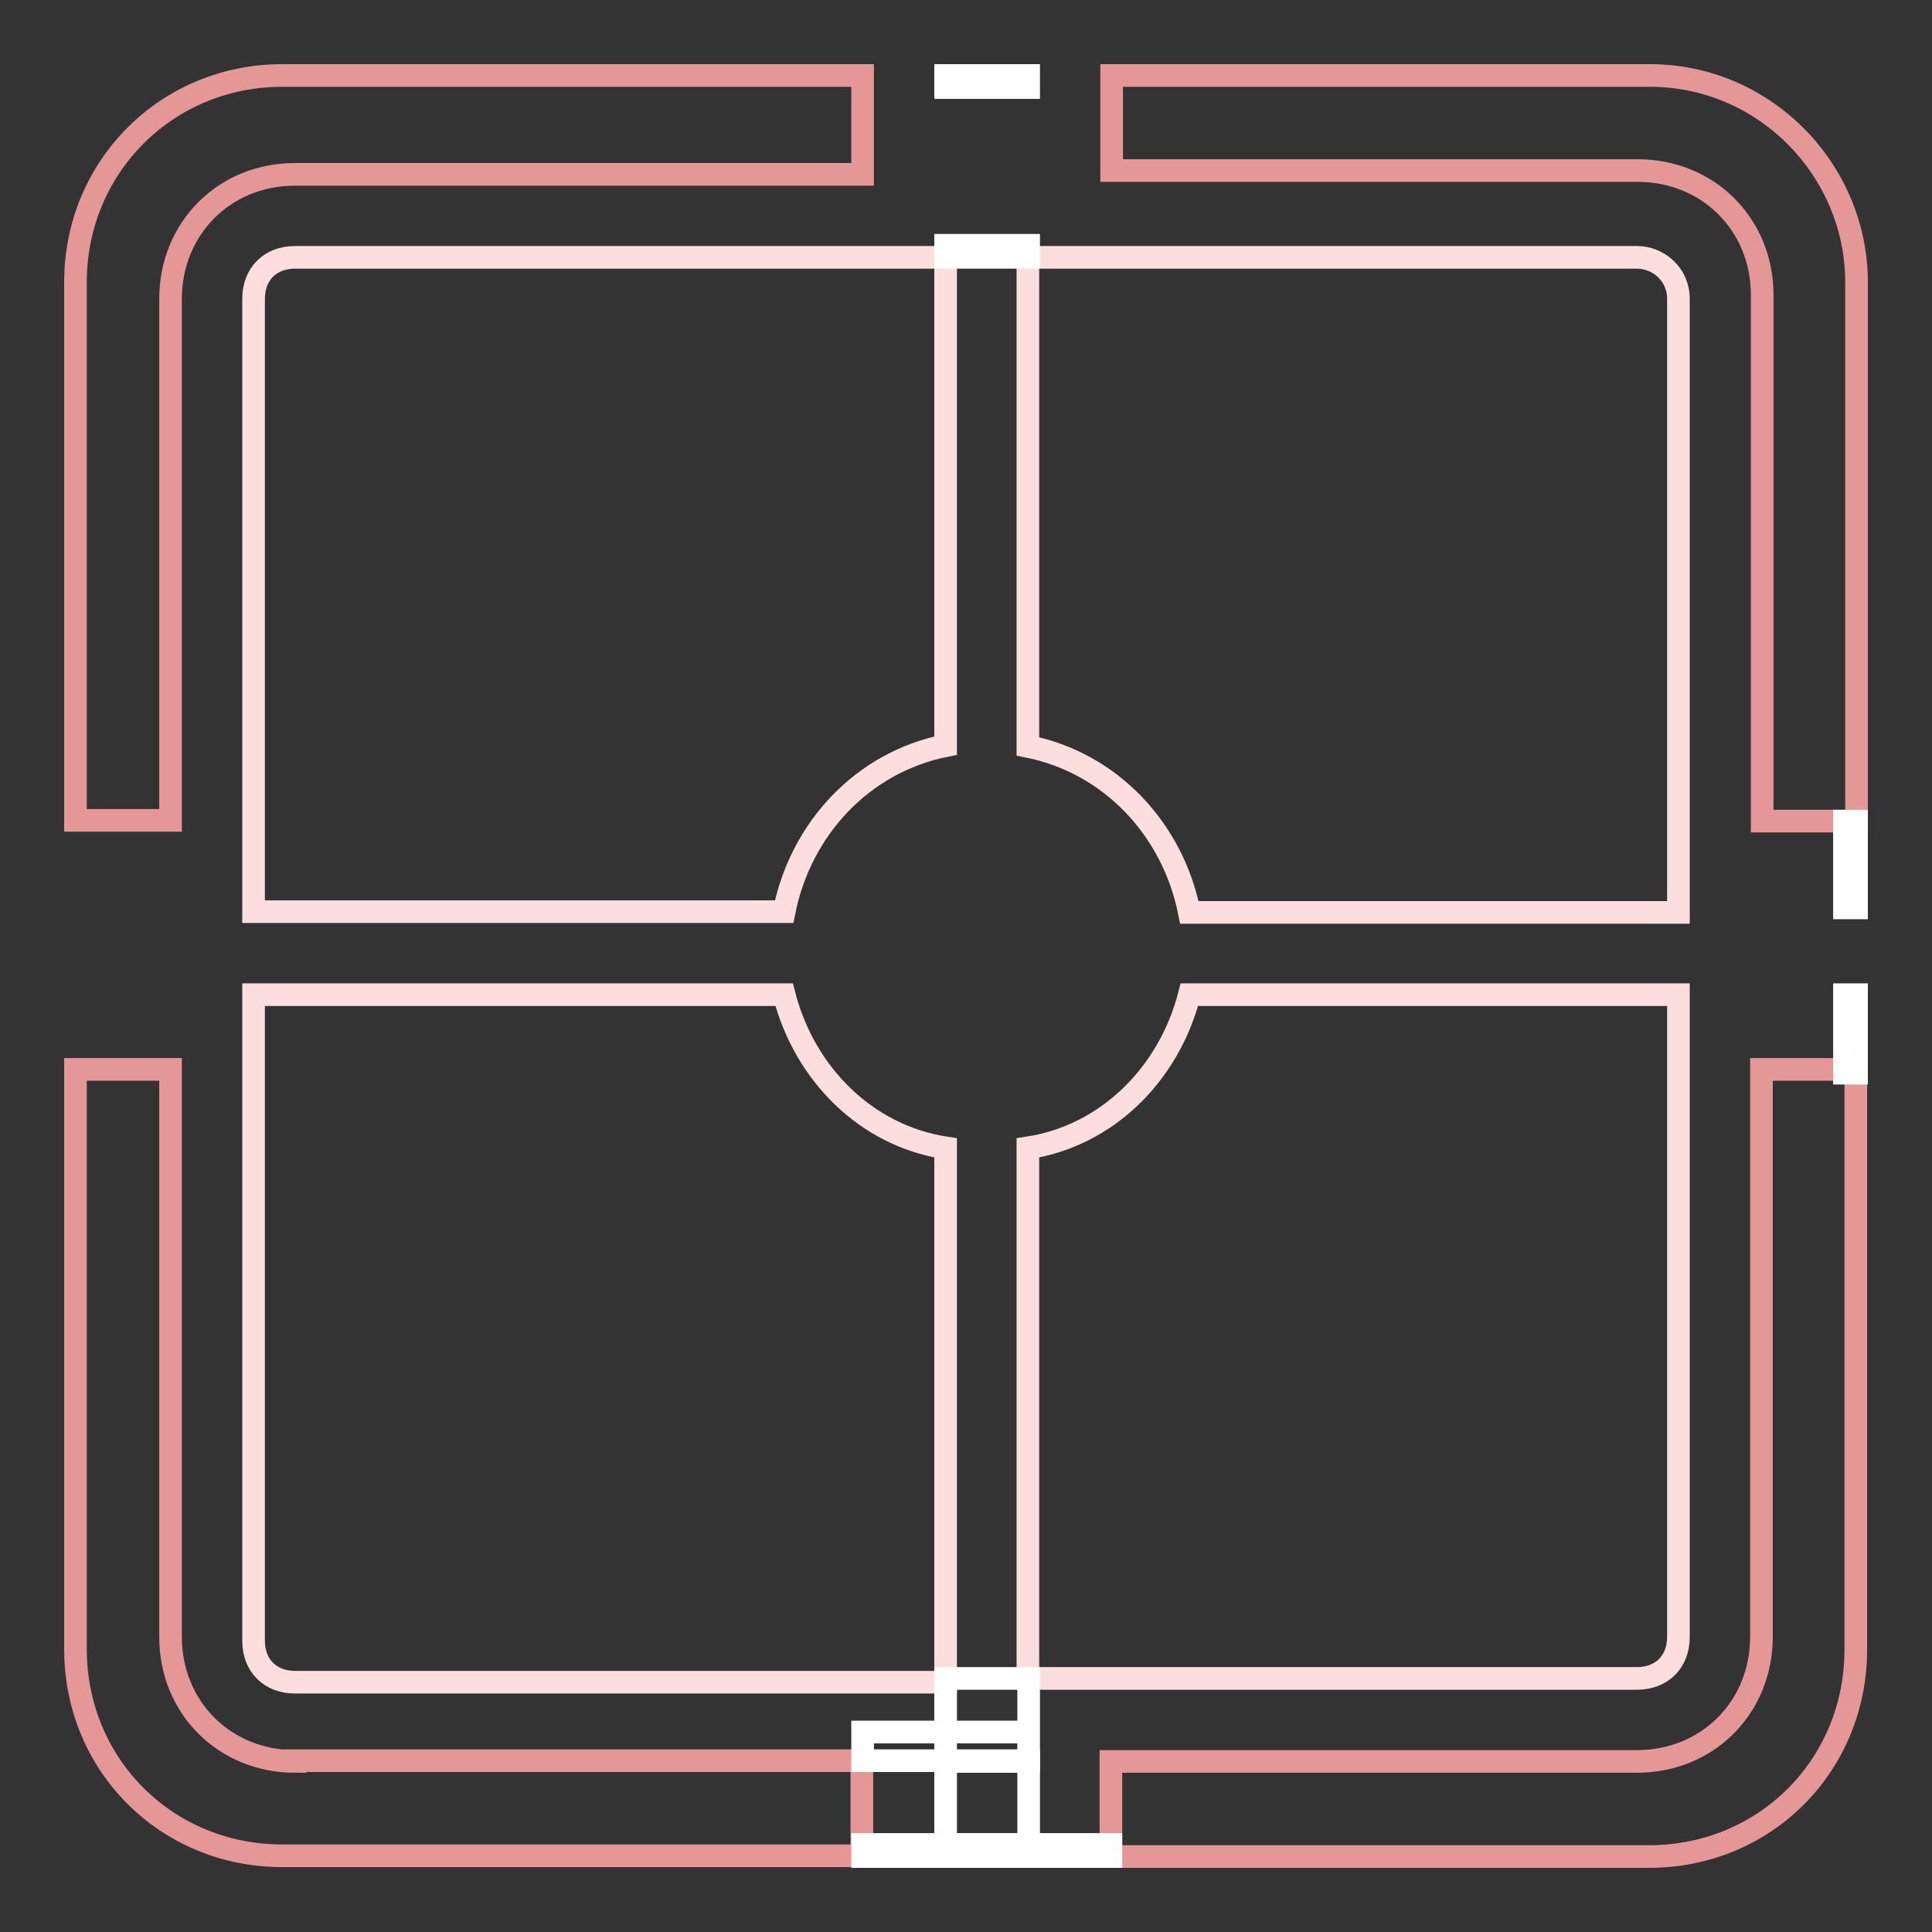 <?xml version="1.0" encoding="utf-8"?>
<!-- Svg Vector Icons : http://www.onlinewebfonts.com/icon -->
<!DOCTYPE svg PUBLIC "-//W3C//DTD SVG 1.1//EN" "http://www.w3.org/Graphics/SVG/1.1/DTD/svg11.dtd">
<svg version="1.1" xmlns="http://www.w3.org/2000/svg" xmlns:xlink="http://www.w3.org/1999/xlink" x="0px" y="0px" viewBox="0 0 256 256" enable-background="new 0 0 256 256" xml:space="preserve">
<rect x="0" y="0" width="256" height="256" fill="#333333" stroke="none"/>
<g> <path stroke-width="3" fill-opacity="0" stroke="#fbdedd"  d="M103.9,131.8H33.6v85.6c0,3.3,2.2,5.5,5.5,5.5h86.2v-70.8C114.8,150.5,106.6,142.3,103.9,131.8z  M216.9,34.1h-80.7v64.8c11,2.2,19.2,11,21.4,22h64.8V39.6C222.4,36.3,219.7,34.1,216.9,34.1L216.9,34.1z M136.2,152.1v70.3h80.7 c3.3,0,5.5-2.2,5.5-5.5v-85.1h-64.8C154.9,142.3,146.7,150.5,136.2,152.1L136.2,152.1z M39.1,34.1c-3.3,0-5.5,2.2-5.5,5.5v81.2 h70.3c2.2-11,10.4-19.8,21.4-22V34.1H39.1z"/> <path stroke-width="3" fill-opacity="0" stroke="#e59797"  d="M244.4,141.7h-11v75.2c0,9.3-7.1,16.5-16.5,16.5h-69.7V246h71.3c15.4,0,27.4-12.1,27.4-27.4v-76.8H244.4 L244.4,141.7z M39.1,233.4c-9.3,0-16.5-7.1-16.5-16.5v-75.2H10v76.8c0,15.4,12.1,27.4,27.4,27.4h76.8v-12.6H39.1z M218.6,10h-71.3 v12.6h69.7c9.3,0,16.5,7.1,16.5,16.5v69.7H246V37.4C246,22.6,233.9,10,218.6,10z M37.4,10C22.1,10,10,22.1,10,37.4v71.3h12.6V39.6 c0-9.3,7.1-16.5,16.5-16.5h75.2V10H37.4z"/> <path stroke-width="3" fill-opacity="0" stroke="#ffffff"  d="M125.3,32.5h11v1.6h-11V32.5z M125.3,222.4h11v7.1h-11V222.4z M244.4,131.8h1.6v10.4h-1.6V131.8z  M244.4,108.8h1.6v11.5h-1.6V108.8z M125.3,10h11v1.6h-11V10z M114.3,229.5h11v3.8h-11V229.5z M136.2,244.4h11v1.6h-11V244.4z  M114.3,244.4h11v1.6h-11V244.4z M125.3,229.5h11v3.8h-11V229.5z M125.3,244.4h11v1.6h-11V244.4z"/> <path stroke-width="3" fill-opacity="0" stroke="#ffffff"  d="M125.3,233.4h11v11h-11V233.4z"/></g>
</svg>